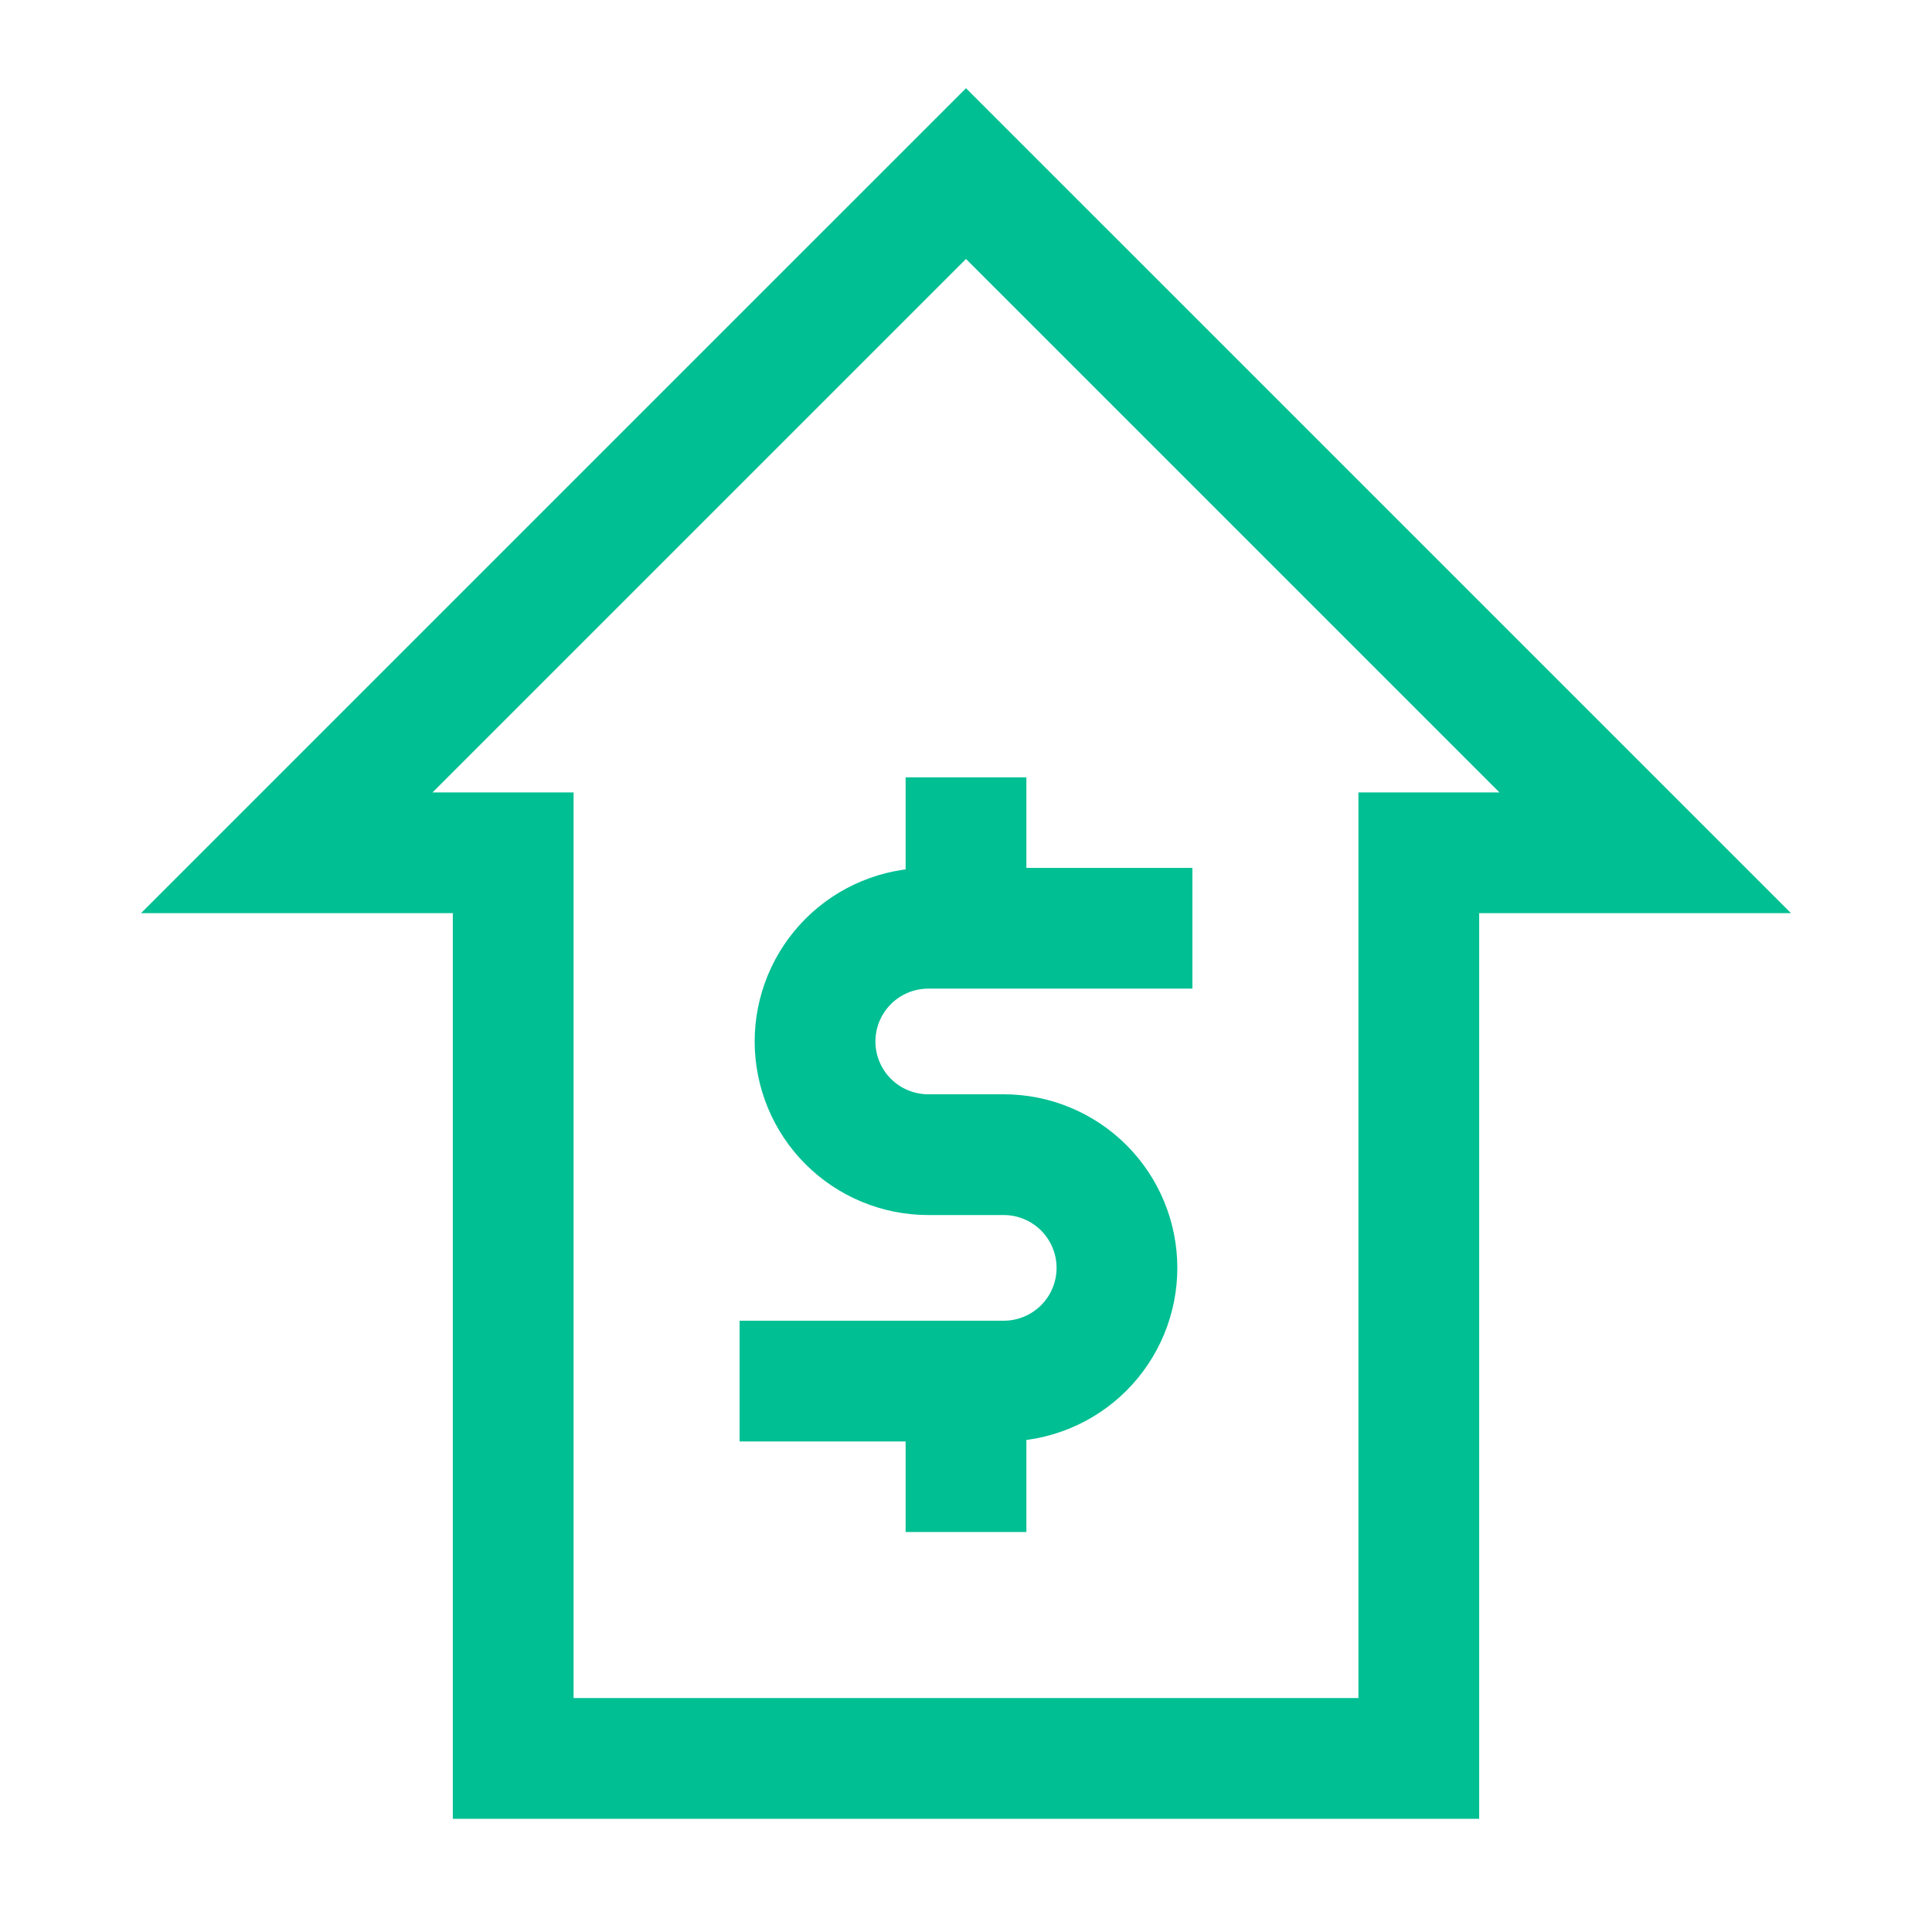 <svg width="60" height="60" viewBox="0 0 60 60" fill="none" xmlns="http://www.w3.org/2000/svg">
<g clip-path="url(#clip0_2707_757)">
<path d="M22.969 42.891H31.172C32.104 42.891 32.998 42.52 33.658 41.861C34.317 41.202 34.688 40.307 34.688 39.375C34.688 38.443 34.317 37.548 33.658 36.889C32.998 36.23 32.104 35.859 31.172 35.859H28.828C27.896 35.859 27.002 35.489 26.342 34.83C25.683 34.17 25.312 33.276 25.312 32.344C25.312 31.882 25.403 31.425 25.58 30.998C25.757 30.572 26.016 30.184 26.342 29.858C26.669 29.531 27.056 29.272 27.483 29.096C27.909 28.919 28.366 28.828 28.828 28.828H37.031" stroke="#00BF93" stroke-width="3.75" stroke-miterlimit="10"/>
<path d="M30 24.141V28.828" stroke="#00BF93" stroke-width="3.75" stroke-miterlimit="10"/>
<path d="M30 42.891V47.578" stroke="#00BF93" stroke-width="3.75" stroke-miterlimit="10"/>
<path d="M51.094 26.484L30 5.391L8.906 26.484H15.938V54.609H44.062V26.484H51.094Z" stroke="#00BF93" stroke-width="3.75" stroke-miterlimit="10"/>
</g>
<defs>
<clipPath id="clip0_2707_757">
<rect width="60" height="60" fill="white"/>
</clipPath>
</defs>
</svg>
